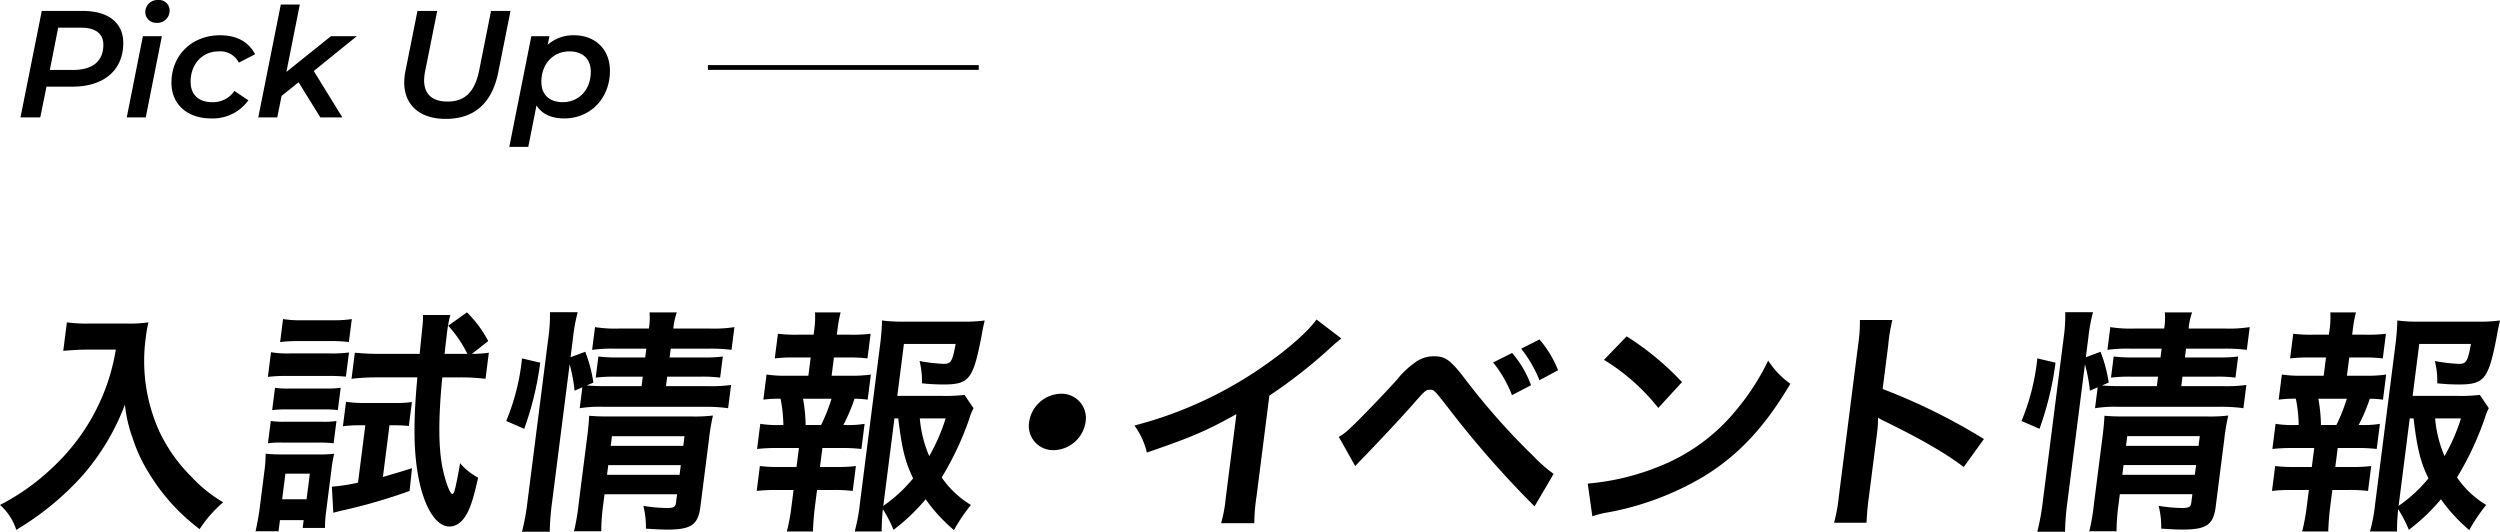 <svg xmlns="http://www.w3.org/2000/svg" xmlns:xlink="http://www.w3.org/1999/xlink" width="526.184" height="111.915" viewBox="0 0 526.184 111.915">
  <defs>
    <clipPath id="clip-path">
      <rect id="長方形_195" data-name="長方形 195" width="526.184" height="46.211" fill="none"/>
    </clipPath>
  </defs>
  <g id="area04_title_img01" transform="translate(-132 -5981.423)">
    <path id="パス_1273" data-name="パス 1273" d="M14.432-22.4H5.792L1.312,0h4.16L6.784-6.464h5.472c6.592,0,10.688-3.456,10.688-9.184C22.944-19.9,19.84-22.4,14.432-22.4ZM12.416-9.984H7.488l1.76-8.9h4.736c3.04,0,4.768,1.184,4.768,3.616C18.752-11.808,16.448-9.984,12.416-9.984ZM29.984-19.9A2.554,2.554,0,0,0,32.7-22.56,2.214,2.214,0,0,0,30.3-24.7a2.55,2.55,0,0,0-2.72,2.56A2.267,2.267,0,0,0,29.984-19.9ZM23.68,0h4l3.392-17.088h-4ZM41.472.224A9.245,9.245,0,0,0,49.28-3.584L46.336-5.568A5.41,5.41,0,0,1,41.664-3.2c-2.912,0-4.544-1.632-4.544-4.288,0-3.776,2.5-6.4,5.888-6.4a4.341,4.341,0,0,1,4.256,2.368l3.424-1.76c-1.376-2.656-3.9-4-7.36-4-6.016,0-10.24,4.256-10.24,9.984C33.088-2.784,36.352.224,41.472.224ZM72.1-17.088h-5.44L57.28-9.568,60.1-23.744h-4L51.36,0h4l.9-4.512,3.584-2.88L64.416,0h4.64L63.04-9.76ZM90.816.32c6.016,0,9.76-3.3,11.072-9.888l2.56-12.832h-4.1l-2.5,12.544c-.928,4.576-3.072,6.528-6.624,6.528-3.168,0-4.96-1.472-4.96-4.512A12.132,12.132,0,0,1,86.5-9.824L89.024-22.4h-4.16L82.336-9.76a12.77,12.77,0,0,0-.256,2.4C82.08-2.624,85.312.32,90.816.32Zm27.04-17.6a8.164,8.164,0,0,0-5.568,1.984l.352-1.792h-3.808l-4.64,23.3h4l1.728-8.736C111.04-.7,113.088.224,115.776.224c5.44,0,9.6-4.192,9.6-10.016C125.376-14.528,122.048-17.28,117.856-17.28Zm-2.4,14.08c-2.88,0-4.512-1.632-4.512-4.288,0-3.776,2.5-6.4,5.888-6.4,2.88,0,4.512,1.632,4.512,4.288C121.344-5.824,118.848-3.2,115.456-3.2Z" transform="translate(135 6006.127)"/>
    <line id="線_13" data-name="線 13" x2="57" transform="translate(281 5995.627)" fill="none" stroke="#000" stroke-width="1"/>
    <g id="グループ_250" data-name="グループ 250" transform="translate(132 6047.127)">
      <g id="グループ_249" data-name="グループ 249" clip-path="url(#clip-path)">
        <path id="パス_427" data-name="パス 427" d="M18.137,16c-1.347,0-2.857.1-4.822.249l.763-5.988a29.75,29.75,0,0,0,4.659.249h7.934a27.819,27.819,0,0,0,4.573-.249,24.561,24.561,0,0,0-.55,3.144,35.889,35.889,0,0,0,2.822,19.762,33.633,33.633,0,0,0,6.763,9.582,29.738,29.738,0,0,0,6.7,5.39,25.506,25.506,0,0,0-4.96,5.639A41.631,41.631,0,0,1,31.385,42.051a32.472,32.472,0,0,1-3.45-7.386,29.1,29.1,0,0,1-1.642-7.086A49.012,49.012,0,0,1,17.237,42.65,60.132,60.132,0,0,1,3.424,53.928,11.725,11.725,0,0,0,0,48.688a47.272,47.272,0,0,0,11.028-7.835A43.815,43.815,0,0,0,21.444,26.081,42.824,42.824,0,0,0,24.375,16Z" transform="translate(0 -8.116)"/>
        <path id="パス_428" data-name="パス 428" d="M257.217,46.3c.347-1.547.663-3.244.873-4.891l.966-7.585a30.023,30.023,0,0,0,.29-3.843,34.761,34.761,0,0,0,3.873.15h7.136a25.993,25.993,0,0,0,3.412-.15,29.928,29.928,0,0,0-.608,3.593l-1.087,8.534a26.384,26.384,0,0,0-.245,3.493h-4.691l.21-1.647h-4.99l-.3,2.346ZM260.47,8.622a21.407,21.407,0,0,0,3.96.249h8.433a26.773,26.773,0,0,0,4.018-.2l-.649,5.09a33.956,33.956,0,0,0-3.773-.15h-8.633a30.49,30.49,0,0,0-4.018.2Zm-.047,14.472a18.158,18.158,0,0,0,3.125.15h7.585a17.344,17.344,0,0,0,3.113-.15l-.6,4.691a25.35,25.35,0,0,0-3.125-.15h-7.585a18.855,18.855,0,0,0-3.113.15Zm.89-6.986a18.159,18.159,0,0,0,3.125.15h7.635a22.38,22.38,0,0,0,3.063-.15l-.6,4.691a24.114,24.114,0,0,0-3.025-.15h-7.635a25.773,25.773,0,0,0-3.163.15Zm1.694-14.472a21.386,21.386,0,0,0,4.01.249H273.4a22.818,22.818,0,0,0,4.074-.249l-.617,4.84a29.092,29.092,0,0,0-4.016-.2h-6.387a31.73,31.73,0,0,0-4.067.2Zm-.191,37.926h5.14l.687-5.389H263.5Zm16.605-15.57a29.624,29.624,0,0,0-3.818.2l.655-5.14a24.827,24.827,0,0,0,4.01.25h6.337a23.6,23.6,0,0,0,3.519-.2l-.642,5.041a28.793,28.793,0,0,0-2.975-.15h-1.1l-1.386,10.879c2.073-.6,3.109-.9,6.124-1.847l-.511,4.791a115.15,115.15,0,0,1-14.3,4.142c-.618.15-1.03.25-1.754.449l-.3-5.49a38.555,38.555,0,0,0,5.5-.848l1.539-12.077ZM302.742,8.971a25.886,25.886,0,0,0,3.575-.25l-.7,5.49a44.56,44.56,0,0,0-5.351-.3h-3.743c-.85,8.633-.808,14.572,0,18.814.61,3.044,1.614,5.739,2.113,5.739.15,0,.331-.249.5-.8.29-1.1.833-3.793,1.124-5.689a13.194,13.194,0,0,0,3.8,3.044c-.94,4.242-1.6,6.288-2.5,7.835-.952,1.6-2.158,2.445-3.555,2.445-2.894,0-5.485-4.341-6.629-11.029-.916-5.34-.933-11.478-.1-20.361h-8.433a45.9,45.9,0,0,0-5.428.3l.7-5.49c1.528.15,3.262.25,5.408.25h8.234l.556-5.539a16.058,16.058,0,0,0,.137-2.645H298.2a29.361,29.361,0,0,0-.765,4.442c-.184,1.447-.222,1.746-.427,3.743h4.791a25.414,25.414,0,0,0-4.034-5.938l3.949-2.8a24.134,24.134,0,0,1,4.47,6.038Z" transform="translate(-203.429 -0.188)"/>
        <path id="パス_429" data-name="パス 429" d="M509.515,22.9A46.778,46.778,0,0,0,512.84,9.73l3.828.9A65.587,65.587,0,0,1,513.3,24.552Zm9.646,17.117a54.222,54.222,0,0,0-.489,6.188h-5.839a48.6,48.6,0,0,0,1.157-6.338l4.4-34.533A34.162,34.162,0,0,0,518.721,0h5.839a35.119,35.119,0,0,0-.98,5.34l-.528,4.142,3.091-1.148a29.537,29.537,0,0,1,1.718,6.487l-1.424.6c1.235.1,2.226.15,4.173.15H538l.254-2h-5.689a33.812,33.812,0,0,0-4.217.2l.566-4.441a31.371,31.371,0,0,0,4.216.2h5.639L539,7.684h-6.437a30.3,30.3,0,0,0-4.972.25l.61-4.791a26.579,26.579,0,0,0,5.152.3h6.188a13.7,13.7,0,0,0,.133-3.393h5.739a14.663,14.663,0,0,0-.732,3.393h7.635a27.572,27.572,0,0,0,5.228-.3l-.611,4.791a33.892,33.892,0,0,0-5.058-.25H544.14L543.9,9.531h7.036a29.1,29.1,0,0,0,4.168-.2l-.566,4.441a30.515,30.515,0,0,0-4.216-.2H543.39l-.255,2h8.733a32.268,32.268,0,0,0,4.972-.249l-.623,4.89a34.13,34.13,0,0,0-4.9-.3H530.057a27.38,27.38,0,0,0-5.078.3l.559-4.391-1.636.7a34.55,34.55,0,0,0-1.041-5.539Zm10.778.4a42.961,42.961,0,0,0-.426,5.689h-5.739a43.232,43.232,0,0,0,.974-5.689l1.831-14.372c.241-1.9.312-2.845.391-4.242,1.185.1,2.227.15,3.973.15h17.565a33.033,33.033,0,0,0,4.517-.2,44.883,44.883,0,0,0-.855,5.14L550.379,40.97c-.483,3.793-1.958,4.791-7,4.791-1.1,0-2.039-.05-4.466-.2a18.036,18.036,0,0,0-.537-4.791,34.009,34.009,0,0,0,4.833.449c1.6,0,1.922-.2,2.049-1.2l.216-1.7h-15.27ZM546,34.233l.261-2.046h-15.27l-.261,2.046Zm.776-6.088.261-2.046h-15.27l-.261,2.046Z" transform="translate(-402.967 0.001)"/>
        <path id="パス_430" data-name="パス 430" d="M781.272,13.563a26.265,26.265,0,0,0,4.373-.249l-.674,5.289a21.669,21.669,0,0,0-2.769-.2,36.619,36.619,0,0,1-2.352,5.539h.6a20.418,20.418,0,0,0,3.874-.25l-.674,5.29a34.573,34.573,0,0,0-4.316-.2h-3.892l-.509,3.992h3.393a31.924,31.924,0,0,0,4.167-.2l-.668,5.24a31.708,31.708,0,0,0-4.116-.2h-3.393l-.464,3.643c-.21,1.647-.345,3.493-.4,5.09h-5.489a41.8,41.8,0,0,0,.948-5.09l.464-3.643h-3.593a33.459,33.459,0,0,0-4.167.2l.668-5.24a30.706,30.706,0,0,0,4.116.2h3.593l.508-3.992h-4.441a36.934,36.934,0,0,0-4.367.2l.674-5.29a23.005,23.005,0,0,0,4.31.25h.549a29.549,29.549,0,0,0-.592-5.539,24.71,24.71,0,0,0-3.618.2l.674-5.289a25.432,25.432,0,0,0,4.31.249h4.491l.49-3.843h-3.393a33.938,33.938,0,0,0-4.167.2l.661-5.19a29.318,29.318,0,0,0,4.116.2h3.393l.115-.9a18.567,18.567,0,0,0,.184-3.793h5.389a28.846,28.846,0,0,0-.683,3.793l-.114.9h2.944a30.491,30.491,0,0,0,4.167-.2l-.661,5.19a32.676,32.676,0,0,0-4.116-.2H777.87l-.49,3.843Zm-6.113,10.38a35.665,35.665,0,0,0,2.2-5.539h-5.988a34.091,34.091,0,0,1,.542,5.539ZM807.249,20.4a11.913,11.913,0,0,0-.878,2.2,64.039,64.039,0,0,1-5.818,12.376,19.809,19.809,0,0,0,6.149,5.789,35.914,35.914,0,0,0-3.568,5.29,34.834,34.834,0,0,1-5.96-6.488A41.024,41.024,0,0,1,790.414,46a27.354,27.354,0,0,0-2.241-4.342,42.756,42.756,0,0,0-.249,4.691h-5.689a37.58,37.58,0,0,0,1.106-5.938l4.253-33.386a50.564,50.564,0,0,0,.4-5.09,32.567,32.567,0,0,0,4.659.25h12.276a31.19,31.19,0,0,0,4.672-.25c-.334,1.447-.46,2.046-.663,3.244-1.769,9.182-2.6,10.23-8.09,10.23a43.2,43.2,0,0,1-4.459-.249,16.923,16.923,0,0,0-.5-4.691,34.6,34.6,0,0,0,5.064.6c1.547,0,1.86-.5,2.53-4.192H792.6l-1.392,10.929h9.382a35.411,35.411,0,0,0,4.766-.2ZM788.261,40.96a30.621,30.621,0,0,0,6.276-5.789c-1.694-3.543-2.355-6.188-3.132-12.626h-.8Zm7.685-18.415a25.386,25.386,0,0,0,1.983,7.935,39.586,39.586,0,0,0,3.456-7.935Z" transform="translate(-602.349 -0.189)"/>
        <path id="パス_431" data-name="パス 431" d="M1047.516,88.031a6.927,6.927,0,0,1-6.695,5.938,5.1,5.1,0,0,1-5.182-5.938,6.927,6.927,0,0,1,6.695-5.938,5.1,5.1,0,0,1,5.182,5.938" transform="translate(-819.032 -64.926)"/>
        <path id="パス_432" data-name="パス 432" d="M1185.36,11.39a24.847,24.847,0,0,0-2.069,1.747,106.406,106.406,0,0,1-13.086,10.28l-2.715,21.309a37.991,37.991,0,0,0-.456,5.539h-6.986a29.406,29.406,0,0,0,.986-5.39l2.238-17.566c-6.283,3.493-9.243,4.791-18.845,8.084a16.067,16.067,0,0,0-2.619-5.689,84.445,84.445,0,0,0,27.852-12.975c4.88-3.444,8.712-6.887,10.47-9.332Z" transform="translate(-903.037 -5.851)"/>
        <path id="パス_433" data-name="パス 433" d="M1347.484,47.954a10.52,10.52,0,0,0,1.981-1.447c1.631-1.447,7.259-7.236,10.287-10.629a18.613,18.613,0,0,1,4.238-3.892,6.606,6.606,0,0,1,3.521-1c2.445,0,3.541.8,6.787,5.09A143.784,143.784,0,0,0,1388.438,52a29.689,29.689,0,0,0,4.264,3.743l-4.015,6.837a210.6,210.6,0,0,1-18.425-21.059c-2.749-3.493-2.749-3.493-3.6-3.493-.8,0-1.017.15-3.413,2.895-2.452,2.794-6.323,6.936-10.35,11.128-.857.848-1.151,1.2-1.958,2.046Zm36.483-17.666a22.158,22.158,0,0,1,3.976,6.787l-4.01,2.1a25.577,25.577,0,0,0-3.963-6.887Zm5.756,5.739a27.452,27.452,0,0,0-3.845-6.637l3.841-1.946a22.563,22.563,0,0,1,3.914,6.487Z" transform="translate(-1065.703 -21.705)"/>
        <path id="パス_434" data-name="パス 434" d="M1598.034,55.331a51.882,51.882,0,0,0,15.241-3.693,39.945,39.945,0,0,0,16.378-12.226,49.088,49.088,0,0,0,6.362-9.981,17.813,17.813,0,0,0,4.667,4.891c-5.405,9.132-10.9,15.021-18.311,19.562a61.229,61.229,0,0,1-19.966,7.486,19.381,19.381,0,0,0-3.4.848Zm8.19-30.99a58.763,58.763,0,0,1,11.648,9.631l-4.985,5.439a43.492,43.492,0,0,0-11.434-10.13Z" transform="translate(-1263.859 -19.251)"/>
        <path id="パス_435" data-name="パス 435" d="M1845.974,50.543a35.168,35.168,0,0,0,1.012-5.589l4.075-31.988a32.131,32.131,0,0,0,.349-5.09h6.837a34.8,34.8,0,0,0-.867,5.24L1856.2,22.4a126.4,126.4,0,0,1,21.314,10.53l-4.244,5.889c-3.779-2.845-8.607-5.689-16.451-9.532a13.757,13.757,0,0,1-1.589-.848A25.883,25.883,0,0,1,1855,31.83L1853.317,45a55.315,55.315,0,0,0-.506,5.539Z" transform="translate(-1459.951 -6.229)"/>
        <path id="パス_436" data-name="パス 436" d="M2034.654,22.9a46.76,46.76,0,0,0,3.325-13.175l3.828.9a65.554,65.554,0,0,1-3.371,13.923Zm9.646,17.117a54.183,54.183,0,0,0-.489,6.188h-5.839a48.567,48.567,0,0,0,1.157-6.338l4.4-34.533A34.175,34.175,0,0,0,2043.86,0h5.839a35.178,35.178,0,0,0-.98,5.34l-.528,4.142,3.091-1.148A29.52,29.52,0,0,1,2053,14.82l-1.423.6c1.235.1,2.226.15,4.173.15h7.385l.255-2H2057.7a33.816,33.816,0,0,0-4.217.2l.566-4.441a31.367,31.367,0,0,0,4.216.2h5.639l.235-1.846H2057.7a30.3,30.3,0,0,0-4.972.25l.611-4.791a26.574,26.574,0,0,0,5.151.3h6.188a13.694,13.694,0,0,0,.133-3.393h5.739a14.643,14.643,0,0,0-.732,3.393h7.635a27.571,27.571,0,0,0,5.228-.3l-.61,4.791a33.9,33.9,0,0,0-5.058-.25h-7.735l-.235,1.846h7.037a29.1,29.1,0,0,0,4.167-.2l-.566,4.441a30.519,30.519,0,0,0-4.217-.2h-6.936l-.255,2h8.733a32.27,32.27,0,0,0,4.972-.249l-.623,4.89a34.131,34.131,0,0,0-4.9-.3H2055.2a27.383,27.383,0,0,0-5.078.3l.56-4.391-1.636.7A34.563,34.563,0,0,0,2048,10.978Zm10.778.4a42.912,42.912,0,0,0-.425,5.689h-5.739a43.175,43.175,0,0,0,.974-5.689l1.831-14.372c.241-1.9.312-2.845.391-4.242,1.185.1,2.226.15,3.973.15h17.565a33.03,33.03,0,0,0,4.517-.2,44.932,44.932,0,0,0-.855,5.14l-1.793,14.073c-.483,3.793-1.958,4.791-7,4.791-1.1,0-2.04-.05-4.466-.2a18.033,18.033,0,0,0-.537-4.791,34.007,34.007,0,0,0,4.833.449c1.6,0,1.922-.2,2.049-1.2l.216-1.7h-15.27Zm16.058-6.188.26-2.046h-15.27l-.261,2.046Zm.776-6.088.261-2.046H2056.9l-.261,2.046Z" transform="translate(-1609.175 0.001)"/>
        <path id="パス_437" data-name="パス 437" d="M2306.412,13.563a26.268,26.268,0,0,0,4.373-.249l-.674,5.289a21.667,21.667,0,0,0-2.769-.2,36.606,36.606,0,0,1-2.352,5.539h.6a20.425,20.425,0,0,0,3.875-.25l-.674,5.29a34.585,34.585,0,0,0-4.316-.2h-3.892l-.509,3.992h3.393a31.925,31.925,0,0,0,4.167-.2l-.668,5.24a31.711,31.711,0,0,0-4.116-.2h-3.393l-.465,3.643c-.209,1.647-.345,3.493-.4,5.09H2293.1a41.832,41.832,0,0,0,.948-5.09l.464-3.643h-3.593a33.463,33.463,0,0,0-4.167.2l.667-5.24a30.715,30.715,0,0,0,4.117.2h3.593l.509-3.992H2291.2a36.93,36.93,0,0,0-4.367.2l.674-5.29a23.007,23.007,0,0,0,4.31.25h.549a29.492,29.492,0,0,0-.592-5.539,24.714,24.714,0,0,0-3.618.2l.674-5.289a25.43,25.43,0,0,0,4.31.249h4.491l.49-3.843h-3.393a33.932,33.932,0,0,0-4.167.2l.661-5.19a29.321,29.321,0,0,0,4.117.2h3.393l.115-.9a18.551,18.551,0,0,0,.184-3.793h5.389a28.838,28.838,0,0,0-.683,3.793l-.115.9h2.944a30.492,30.492,0,0,0,4.167-.2l-.661,5.19a32.67,32.67,0,0,0-4.116-.2h-2.944l-.49,3.843Zm-6.113,10.38a35.659,35.659,0,0,0,2.2-5.539h-5.988a34.1,34.1,0,0,1,.542,5.539Zm32.089-3.543a11.958,11.958,0,0,0-.878,2.2,64,64,0,0,1-5.818,12.376,19.81,19.81,0,0,0,6.149,5.789,35.933,35.933,0,0,0-3.568,5.29,34.828,34.828,0,0,1-5.96-6.488A41.037,41.037,0,0,1,2315.553,46a27.318,27.318,0,0,0-2.241-4.342,42.843,42.843,0,0,0-.248,4.691h-5.688a37.628,37.628,0,0,0,1.106-5.938l4.253-33.386a50.589,50.589,0,0,0,.4-5.09,32.563,32.563,0,0,0,4.659.25h12.276a31.193,31.193,0,0,0,4.673-.25c-.334,1.447-.46,2.046-.663,3.244-1.768,9.182-2.6,10.23-8.09,10.23a43.194,43.194,0,0,1-4.459-.249,16.932,16.932,0,0,0-.5-4.691,34.6,34.6,0,0,0,5.063.6c1.547,0,1.86-.5,2.53-4.192h-10.879l-1.393,10.929h9.381a35.416,35.416,0,0,0,4.766-.2ZM2313.4,40.96a30.623,30.623,0,0,0,6.277-5.789c-1.695-3.543-2.356-6.188-3.132-12.626h-.8Zm7.685-18.415a25.384,25.384,0,0,0,1.984,7.935,39.57,39.57,0,0,0,3.456-7.935Z" transform="translate(-1808.557 -0.189)"/>
      </g>
    </g>
  </g>
</svg>
